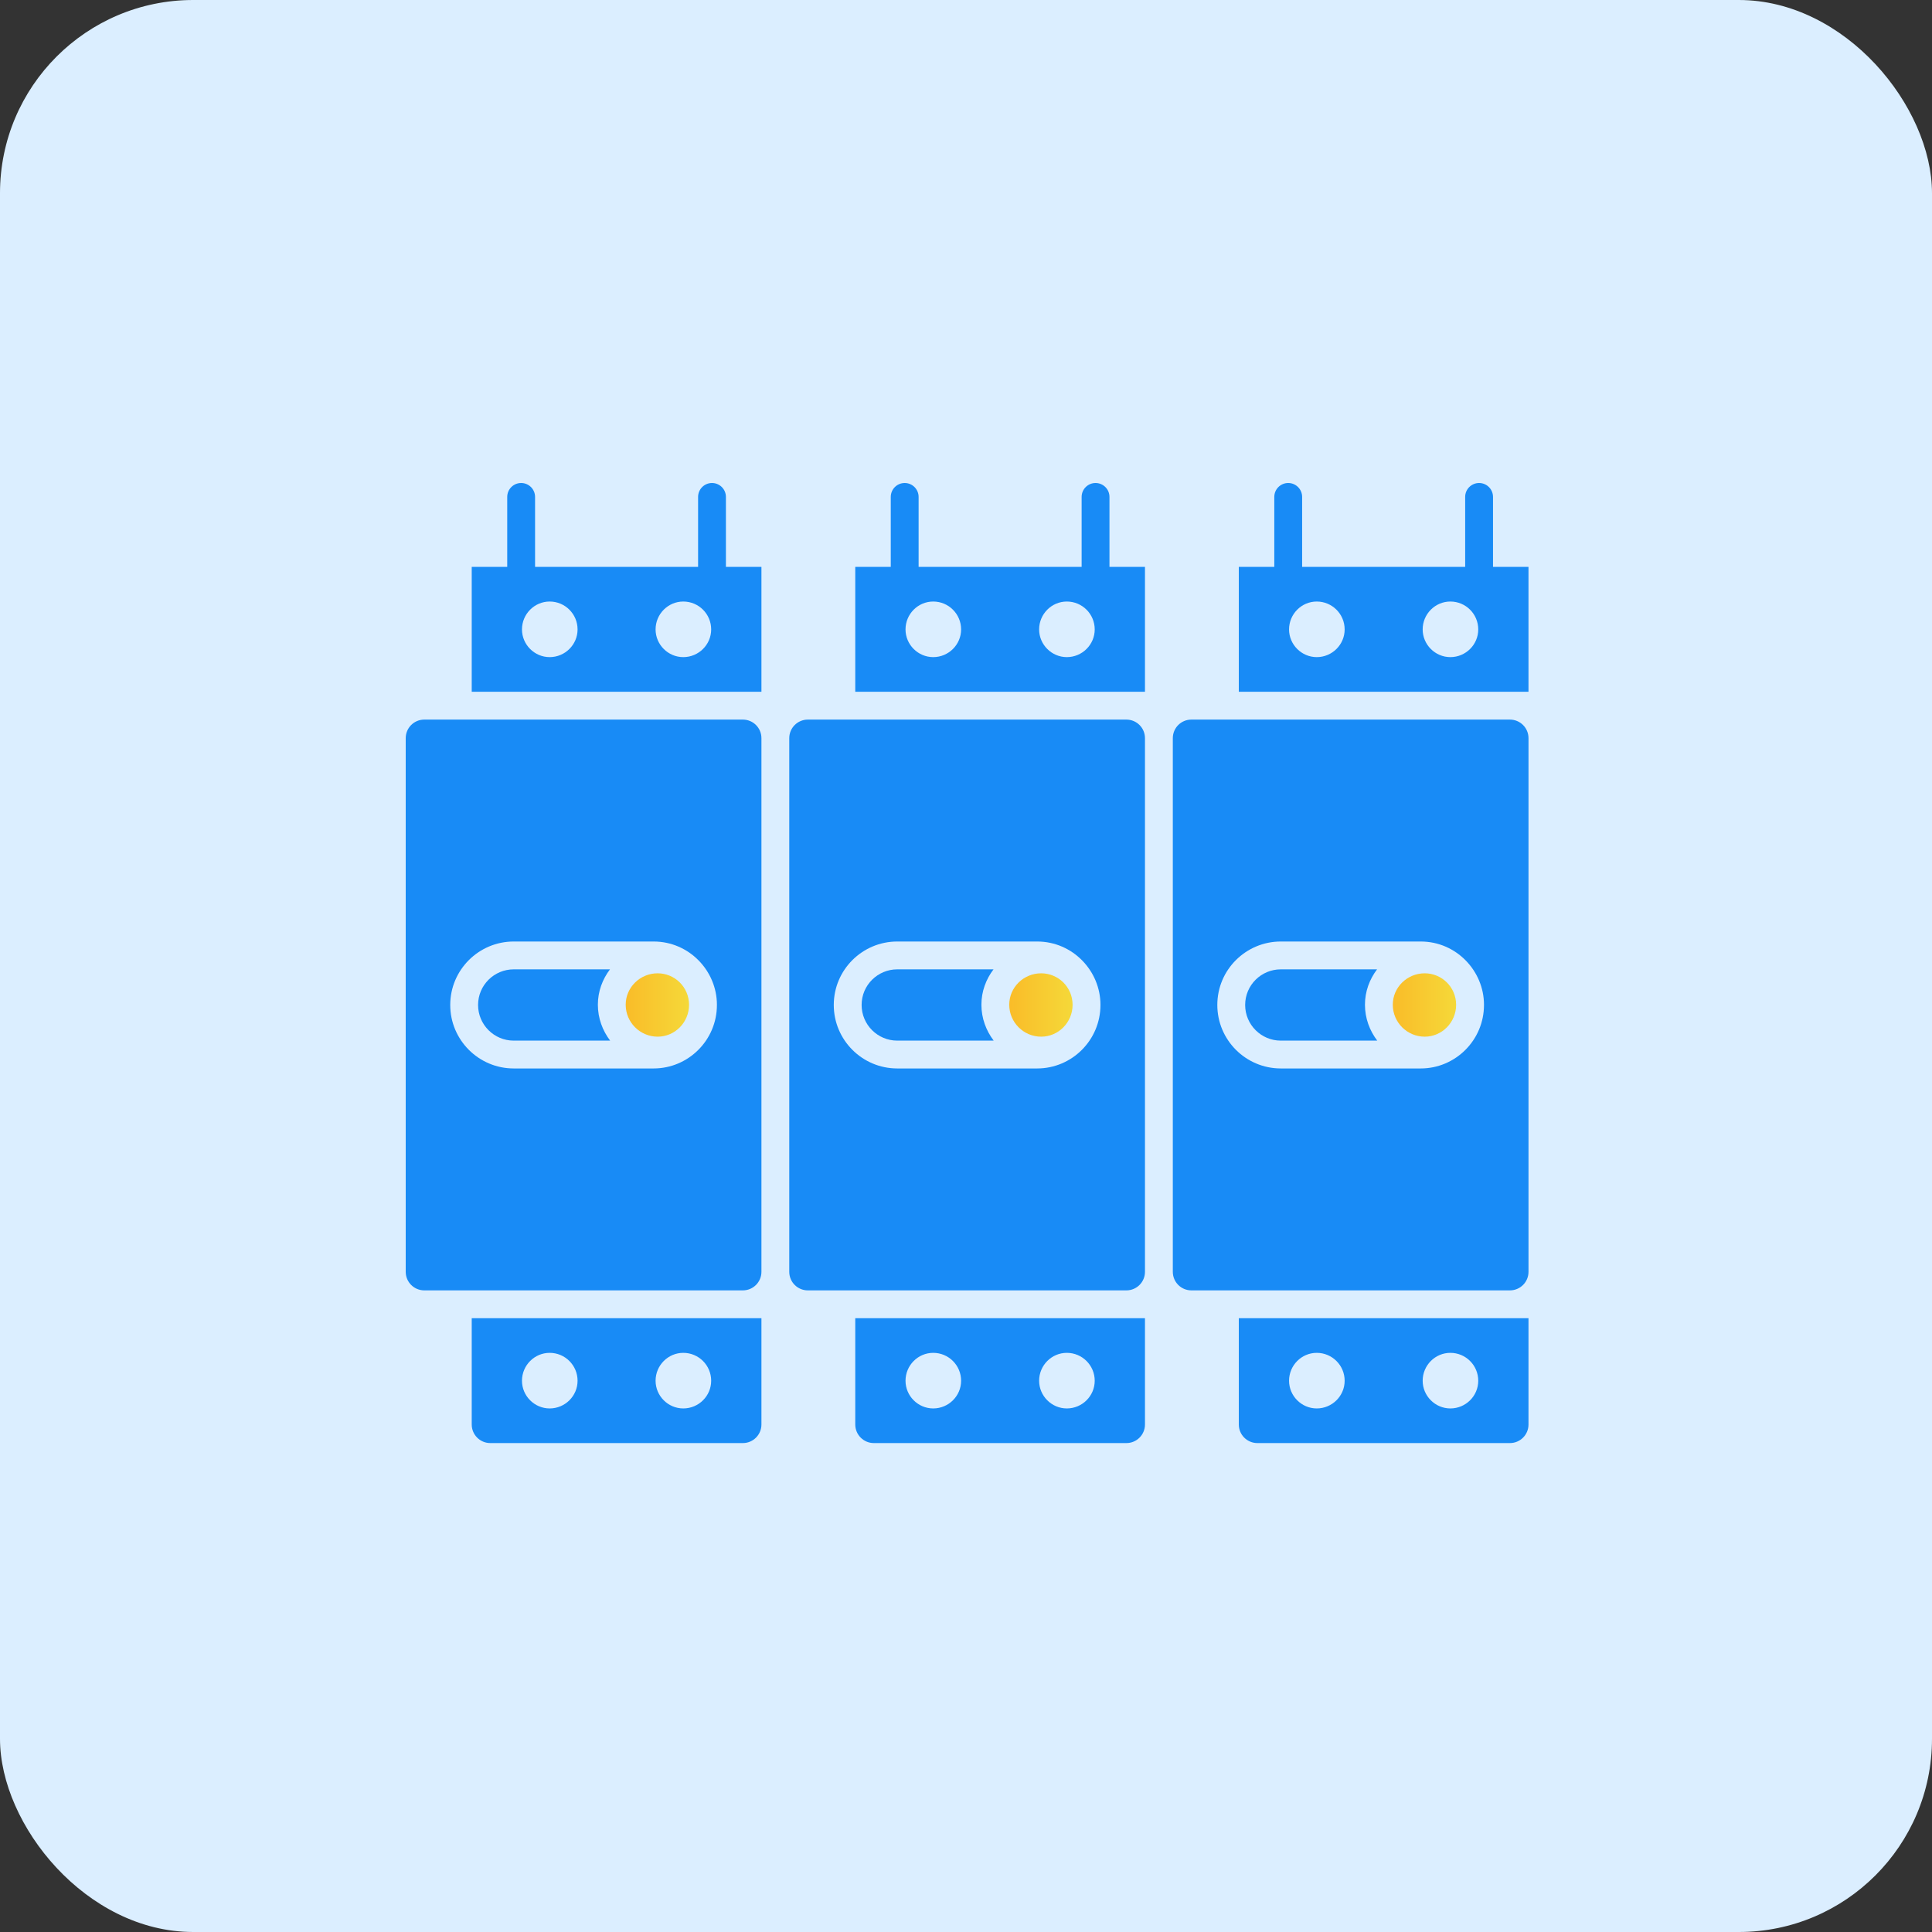 <svg width="200" height="200" viewBox="0 0 200 200" fill="none" xmlns="http://www.w3.org/2000/svg">
<rect x="0" y="0" width="200" height="200" fill="#333333" stroke="none"/>
<rect width="200" height="200" rx="20" fill="#DBEEFF"/>
<path d="M75.147 51.441C75.147 50.645 74.502 50 73.706 50C72.911 50 72.266 50.645 72.266 51.441V58.685H55.39V51.441C55.39 50.645 54.744 50 53.949 50C53.154 50 52.508 50.645 52.508 51.441V58.685H48.833V71.61H78.823V58.685H75.147L75.147 51.441ZM56.902 68.025C55.328 68.025 54.035 66.731 54.035 65.158C54.035 63.563 55.328 62.27 56.902 62.27C58.497 62.27 59.79 63.563 59.79 65.158C59.79 66.731 58.497 68.025 56.902 68.025ZM70.733 68.025C69.159 68.025 67.866 66.731 67.866 65.158C67.866 63.563 69.159 62.27 70.733 62.27C72.328 62.27 73.621 63.563 73.621 65.158C73.621 66.731 72.328 68.025 70.733 68.025Z" fill="#188BF6"/>
<path d="M114.852 51.441C114.852 50.645 114.206 50 113.411 50C112.615 50 111.97 50.645 111.97 51.441V58.685H95.094V51.441C95.094 50.645 94.449 50 93.653 50C92.858 50 92.212 50.645 92.212 51.441V58.685H88.537V71.61H118.527V58.685H114.852V51.441ZM96.606 68.025C95.032 68.025 93.739 66.731 93.739 65.158C93.739 63.563 95.032 62.27 96.606 62.27C98.201 62.27 99.494 63.563 99.494 65.158C99.494 66.731 98.201 68.025 96.606 68.025ZM110.437 68.025C108.863 68.025 107.57 66.731 107.57 65.158C107.57 63.563 108.863 62.27 110.437 62.27C112.032 62.27 113.325 63.563 113.325 65.158C113.325 66.731 112.032 68.025 110.437 68.025Z" fill="#188BF6"/>
<path d="M50.754 149.386H76.901C77.963 149.386 78.823 148.526 78.823 147.465V136.461H48.833V147.465C48.833 148.526 49.693 149.386 50.754 149.386ZM70.733 140.046C72.328 140.046 73.621 141.339 73.621 142.934C73.621 144.508 72.328 145.801 70.733 145.801C69.159 145.801 67.866 144.508 67.866 142.934C67.866 141.339 69.159 140.046 70.733 140.046ZM56.902 140.046C58.497 140.046 59.79 141.339 59.79 142.934C59.79 144.508 58.497 145.801 56.902 145.801C55.328 145.801 54.035 144.508 54.035 142.934C54.035 141.339 55.328 140.046 56.902 140.046Z" fill="#188BF6"/>
<path d="M90.458 149.386H116.606C117.667 149.386 118.527 148.526 118.527 147.465V136.461H88.537V147.465C88.537 148.526 89.397 149.386 90.458 149.386ZM110.437 140.046C112.032 140.046 113.325 141.339 113.325 142.934C113.325 144.508 112.032 145.801 110.437 145.801C108.863 145.801 107.57 144.508 107.57 142.934C107.57 141.339 108.863 140.046 110.437 140.046ZM96.606 140.046C98.201 140.046 99.494 141.339 99.494 142.934C99.494 144.508 98.201 145.801 96.606 145.801C95.032 145.801 93.739 144.508 93.739 142.934C93.739 141.339 95.032 140.046 96.606 140.046Z" fill="#188BF6"/>
<path d="M53.178 107.725H63.162C62.376 106.687 61.891 105.409 61.891 104.009C61.891 102.631 62.368 101.372 63.145 100.347H53.178C51.163 100.347 49.49 101.975 49.49 104.035C49.49 106.07 51.145 107.725 53.178 107.725Z" fill="#188BF6"/>
<path d="M68.08 107.316C69.869 107.316 71.325 105.839 71.332 104.022C71.325 102.161 69.83 100.756 68.08 100.756C66.257 100.756 64.772 102.215 64.772 104.009C64.772 105.833 66.257 107.316 68.08 107.316Z" fill="url(#paint0_linear_1164_688)"/>
<path d="M42 76.413V131.658C42 132.719 42.86 133.579 43.921 133.579H76.901C77.963 133.579 78.823 132.719 78.823 131.658V76.413C78.823 75.352 77.963 74.492 76.901 74.492H43.921C42.86 74.492 42 75.352 42 76.413ZM53.178 97.465H67.663C71.352 97.465 74.215 100.512 74.215 104.009C74.215 104.013 74.214 104.017 74.214 104.022C74.214 104.026 74.215 104.031 74.215 104.035C74.215 107.675 71.257 110.606 67.663 110.606H53.178C49.555 110.606 46.608 107.659 46.608 104.035C46.608 100.391 49.574 97.465 53.178 97.465Z" fill="#188BF6"/>
<path d="M154.556 58.685V51.441C154.556 50.645 153.911 50 153.115 50C152.32 50 151.674 50.645 151.674 51.441V58.685H134.797V51.441C134.797 50.645 134.151 50 133.356 50C132.56 50 131.915 50.645 131.915 51.441V58.685H128.241V71.61H158.229V58.685H154.556ZM136.31 68.025C134.736 68.025 133.443 66.731 133.443 65.158C133.443 63.563 134.736 62.27 136.31 62.27C137.904 62.27 139.198 63.563 139.198 65.158C139.198 66.731 137.904 68.025 136.31 68.025ZM150.141 68.025C148.567 68.025 147.274 66.731 147.274 65.158C147.274 63.563 148.567 62.27 150.141 62.27C151.736 62.27 153.028 63.563 153.028 65.158C153.028 66.731 151.736 68.025 150.141 68.025Z" fill="#188BF6"/>
<path d="M121.409 76.413V131.658C121.409 132.719 122.269 133.579 123.33 133.579H156.308C157.369 133.579 158.23 132.719 158.23 131.658V76.413C158.23 75.352 157.369 74.492 156.308 74.492H123.33C122.269 74.492 121.409 75.352 121.409 76.413ZM132.587 97.465H147.072C150.761 97.465 153.622 100.513 153.622 104.009C153.622 104.013 153.62 104.017 153.62 104.022C153.62 104.026 153.622 104.031 153.622 104.035C153.622 107.667 150.676 110.606 147.072 110.606H132.587C128.964 110.606 126.016 107.659 126.016 104.035C126.016 100.369 128.998 97.465 132.587 97.465Z" fill="#188BF6"/>
<path d="M132.587 107.725H142.57C141.784 106.687 141.3 105.409 141.3 104.009C141.3 102.631 141.777 101.372 142.553 100.347H132.587C130.568 100.347 128.898 101.974 128.898 104.035C128.898 106.07 130.553 107.725 132.587 107.725Z" fill="#188BF6"/>
<path d="M147.487 107.316C149.276 107.316 150.732 105.839 150.739 104.022C150.733 102.165 149.24 100.756 147.487 100.756C145.663 100.756 144.181 102.215 144.181 104.009C144.181 105.833 145.663 107.316 147.487 107.316Z" fill="url(#paint1_linear_1164_688)"/>
<path d="M130.163 149.386H156.308C157.369 149.386 158.229 148.526 158.229 147.465V136.461H128.241V147.465C128.241 148.526 129.102 149.386 130.163 149.386ZM150.141 140.046C151.736 140.046 153.028 141.339 153.028 142.934C153.028 144.508 151.736 145.801 150.141 145.801C148.567 145.801 147.274 144.508 147.274 142.934C147.274 141.339 148.567 140.046 150.141 140.046ZM136.309 140.046C137.904 140.046 139.198 141.339 139.198 142.934C139.198 144.508 137.904 145.801 136.309 145.801C134.736 145.801 133.443 144.508 133.443 142.934C133.443 141.339 134.736 140.046 136.309 140.046Z" fill="#188BF6"/>
<path d="M81.704 76.413V131.658C81.704 132.719 82.564 133.579 83.626 133.579H116.606C117.667 133.579 118.527 132.719 118.527 131.658V76.413C118.527 75.352 117.667 74.492 116.606 74.492H83.626C82.564 74.492 81.704 75.352 81.704 76.413ZM92.882 97.465H107.368C111.057 97.465 113.919 100.513 113.919 104.009C113.919 104.013 113.918 104.017 113.918 104.022C113.918 104.026 113.919 104.031 113.919 104.035C113.919 107.675 110.962 110.606 107.368 110.606H92.882C89.26 110.606 86.312 107.659 86.312 104.035C86.312 100.386 89.281 97.465 92.882 97.465Z" fill="#188BF6"/>
<path d="M107.783 107.316C109.574 107.316 111.029 105.839 111.036 104.022C111.031 102.168 109.541 100.756 107.783 100.756C105.959 100.756 104.477 102.215 104.477 104.009C104.477 105.833 105.959 107.316 107.783 107.316Z" fill="url(#paint2_linear_1164_688)"/>
<path d="M92.883 107.725H102.866C102.08 106.687 101.595 105.409 101.595 104.009C101.595 102.631 102.072 101.372 102.848 100.347H92.882C90.889 100.347 89.194 101.954 89.194 104.035C89.194 106.07 90.849 107.725 92.883 107.725Z" fill="#188BF6"/>
<defs>
<linearGradient id="paint0_linear_1164_688" x1="64.535" y1="103.779" x2="71.421" y2="103.779" gradientUnits="userSpaceOnUse">
<stop stop-color="#FABB28"/>
<stop offset="1" stop-color="#F5D939"/>
</linearGradient>
<linearGradient id="paint1_linear_1164_688" x1="143.944" y1="103.779" x2="150.828" y2="103.779" gradientUnits="userSpaceOnUse">
<stop stop-color="#FABB28"/>
<stop offset="1" stop-color="#F5D939"/>
</linearGradient>
<linearGradient id="paint2_linear_1164_688" x1="104.239" y1="103.779" x2="111.126" y2="103.779" gradientUnits="userSpaceOnUse">
<stop stop-color="#FABB28"/>
<stop offset="1" stop-color="#F5D939"/>
</linearGradient>
</defs>
</svg>
